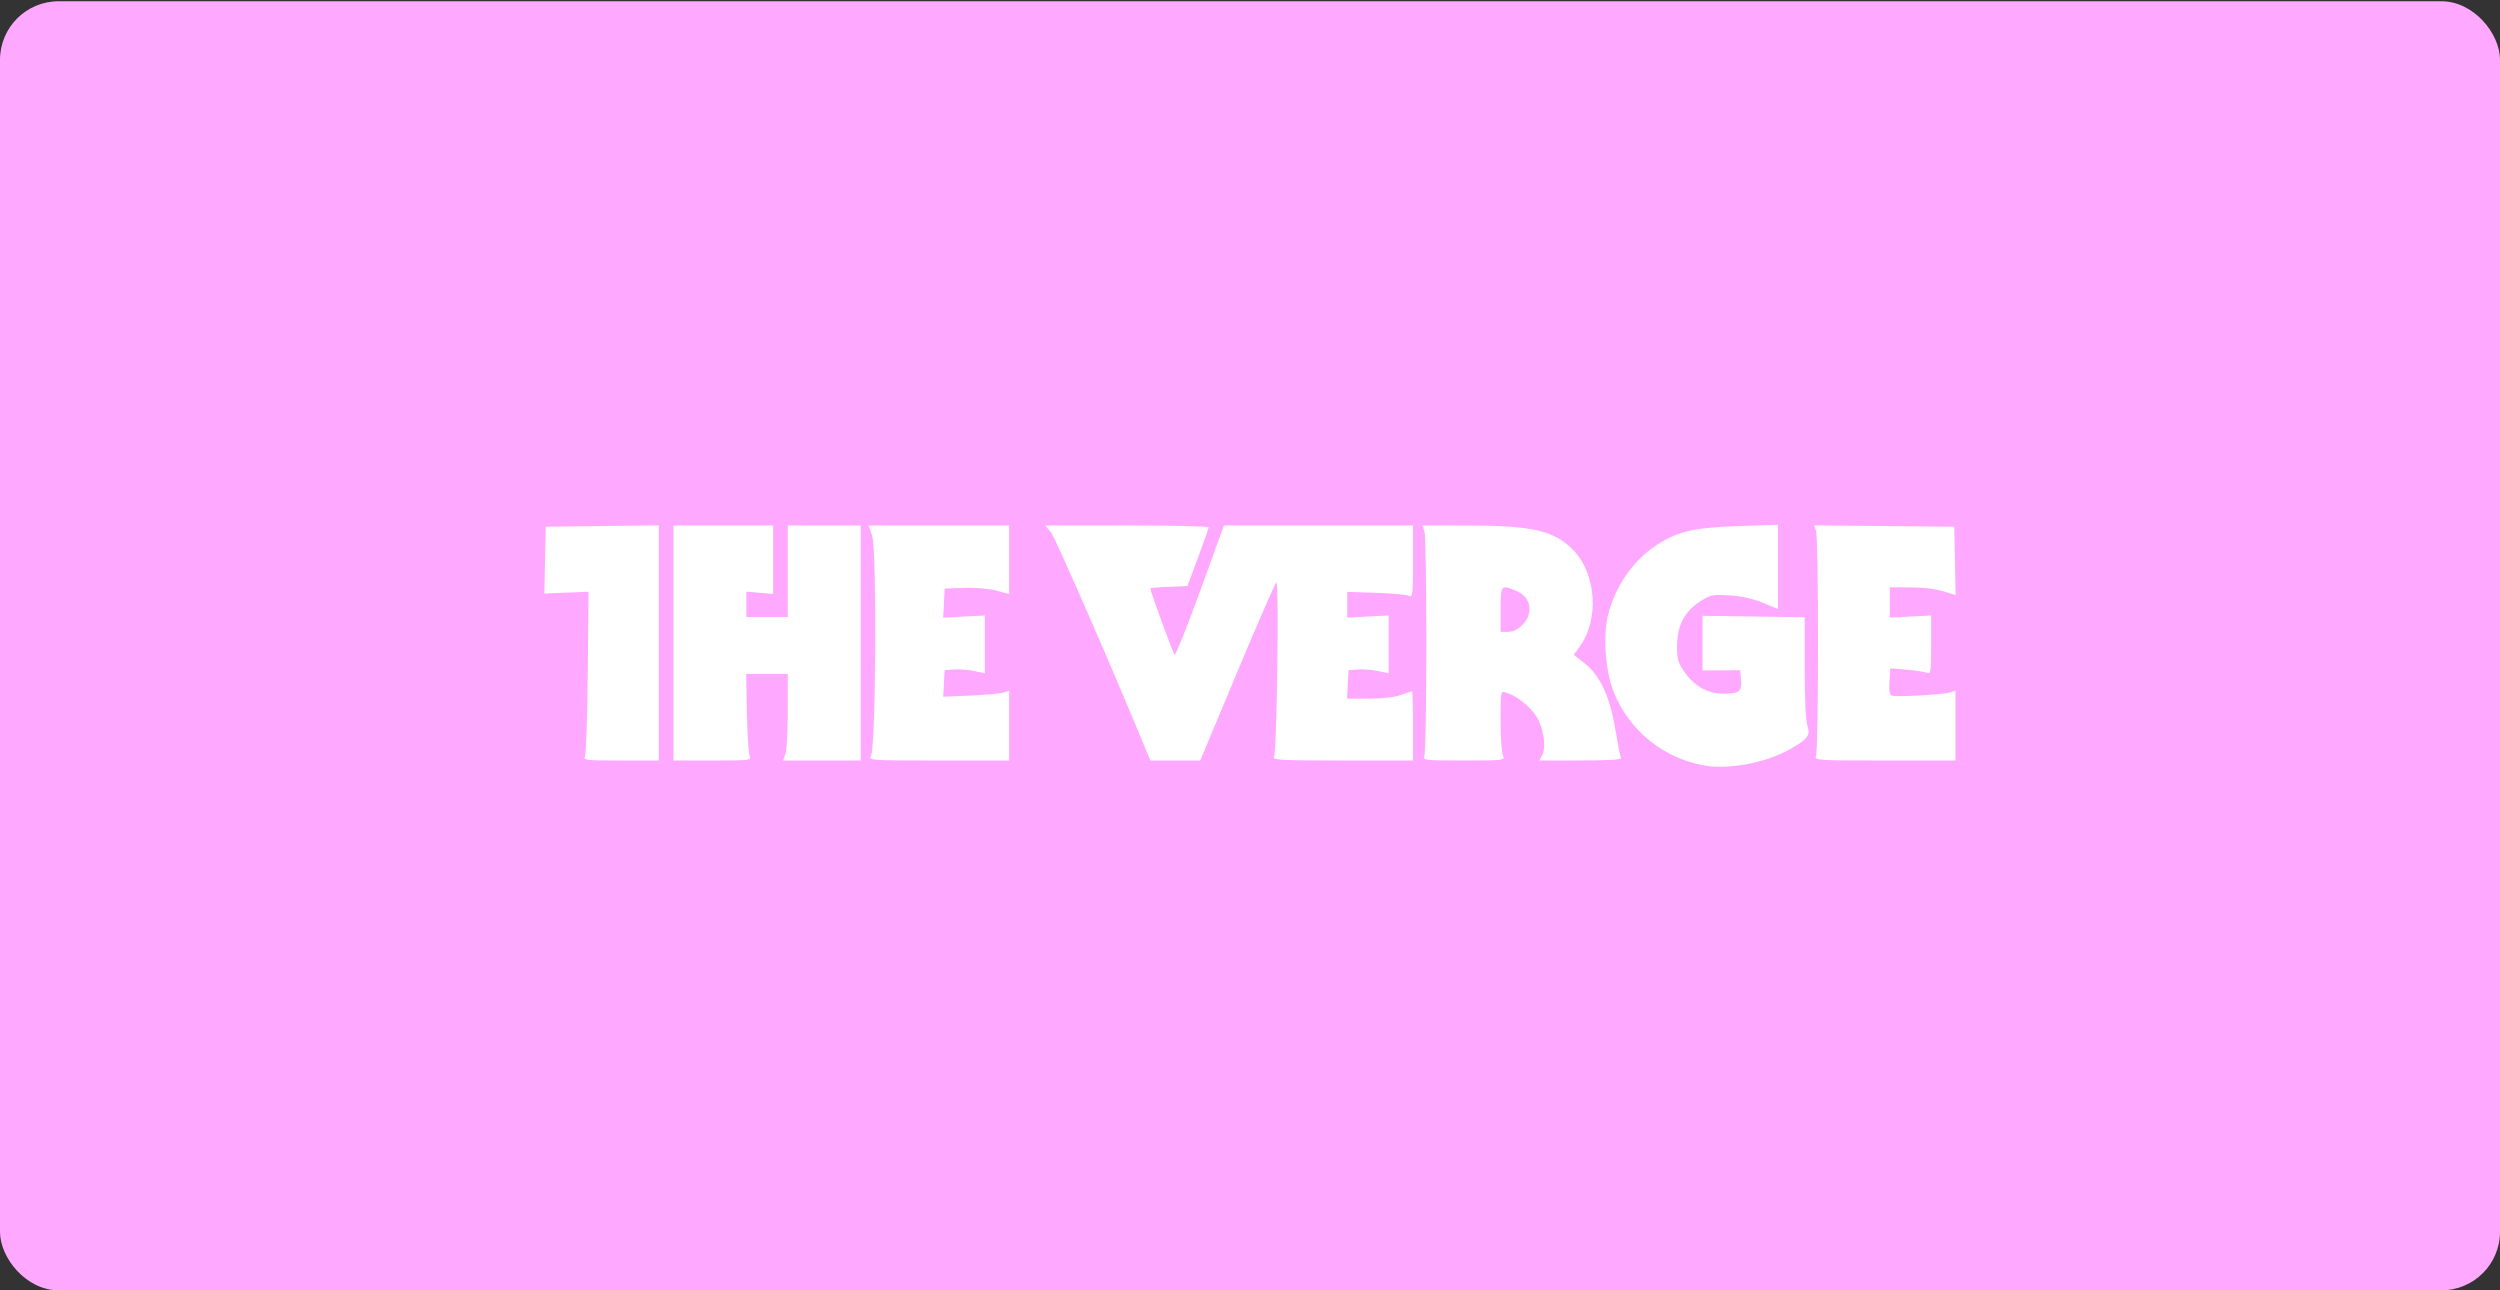 <svg width="496" height="256" viewBox="0 0 496 256" fill="none" xmlns="http://www.w3.org/2000/svg">
<rect x="0" y="0" width="496" height="256" fill="#333333" stroke="none"/>
<rect y="0.25" width="496" height="255.75" rx="11.625" fill="#FEA8FF"/>
<g clip-path="url(#clip0_4133_78238)">
<path d="M338.099 151.867C329.95 150.416 323.188 144.9 320.123 137.201C318.545 133.235 318.01 126.437 318.957 122.356C320.304 116.547 323.928 111.234 328.644 108.156C332.829 105.425 336.139 104.654 344.897 104.376L352.74 104.126V120.832L349.724 119.582C347.742 118.761 345.465 118.262 343.088 118.126C339.709 117.935 339.317 118.02 337.198 119.408C334.161 121.397 332.762 124.137 332.732 128.145C332.713 130.743 332.918 131.471 334.178 133.295C336.134 136.125 338.797 137.62 341.881 137.62C345.084 137.62 345.602 137.22 345.414 134.886L345.26 132.973L341.519 132.998L337.779 133.023V127.599V122.174L347.916 122.315L358.053 122.457V132.428C358.053 138.489 358.263 143.014 358.589 143.969C359.265 145.942 358.632 146.743 354.713 148.868C349.989 151.429 342.867 152.715 338.104 151.868L338.099 151.867ZM116.056 150.032C116.281 149.559 116.532 142.026 116.615 133.29L116.765 117.408L112.383 117.581L108.001 117.755L108.135 111.127L108.267 104.498L119.489 104.366L130.711 104.234V150.891H123.179C116.171 150.891 115.674 150.83 116.055 150.031L116.056 150.032ZM133.609 127.572V104.253H153.398V117.834L150.744 117.611L148.09 117.387V122.419H156.295V104.253H170.775V150.891H155.353L155.824 149.632C156.083 148.939 156.295 145.074 156.295 141.041V133.709H148.044L148.19 141.441C148.271 145.694 148.522 149.56 148.748 150.032C149.13 150.831 148.622 150.892 141.384 150.892H133.609V127.572ZM172.767 150.08C173.773 148.846 174.004 109.183 173.022 106.282L172.335 104.253H200.217V117.856L197.682 117.18C196.252 116.799 193.466 116.563 191.287 116.638L187.425 116.773L187.279 119.659L187.132 122.544L191.26 122.324L195.389 122.104V133.591L193.253 133.128C192.079 132.874 190.287 132.735 189.272 132.819L187.425 132.974L187.277 135.605L187.13 138.235L192.588 137.993C195.588 137.86 198.533 137.589 199.131 137.391L200.217 137.032V150.893H186.161C173.144 150.893 172.153 150.832 172.767 150.082V150.08ZM227.57 149.295C220.89 133.042 209.396 106.702 208.522 105.645L207.37 104.253H223.582C232.5 104.253 239.794 104.418 239.793 104.621C239.793 104.823 238.844 107.53 237.689 110.636L235.586 116.282L231.898 116.425C229.87 116.504 228.21 116.652 228.21 116.754C228.21 117.218 232.732 129.58 233.026 129.921C233.209 130.133 235.49 124.444 238.094 117.28L242.83 104.253H280.338V111.423C280.338 118.076 280.278 118.566 279.493 118.199C279.028 117.981 276.096 117.718 272.977 117.615L267.306 117.426V122.541L271.408 122.322L275.511 122.103V133.59L273.376 133.127C272.201 132.873 270.41 132.734 269.394 132.818L267.548 132.973L267.403 135.796L267.259 138.619H271.566C274.162 138.619 276.689 138.326 277.926 137.883C279.055 137.478 280.059 137.146 280.159 137.146C280.258 137.146 280.339 140.239 280.339 144.019V150.892H266.283C254.768 150.892 252.322 150.775 252.75 150.25C253.326 149.544 253.797 115.544 253.231 115.545C253.055 115.545 249.584 123.499 245.52 133.218L238.129 150.892H228.223L227.568 149.297L227.57 149.295Z" fill="white"/>
<path d="M282.198 104.247L282.591 105.352C283.118 106.827 283.103 148.929 282.576 150.026C282.191 150.828 282.719 150.886 290.434 150.886C298.15 150.886 298.703 150.856 298.217 149.935C297.942 149.413 297.719 146.307 297.719 143.031C297.719 137.084 297.722 137.075 298.806 137.401C300.836 138.011 303.491 140.087 304.778 142.066C306.23 144.297 306.819 148.201 305.955 149.844L305.397 150.887H313.647C318.473 150.887 321.784 150.703 321.626 150.442C321.477 150.197 320.962 147.572 320.465 144.613C319.371 138.093 317.411 133.946 314.296 131.526L312.23 129.915L313.407 128.304C317.344 122.876 316.715 113.796 312.08 109.081C308.308 105.245 304.014 104.269 291.038 104.264L282.198 104.248V104.247ZM298.775 116.536C299.241 116.565 299.912 116.833 300.872 117.241C303.746 118.462 304.328 121.657 302.093 123.931C301.145 124.895 300.196 125.357 299.198 125.357H297.721V120.939C297.721 117.564 297.753 116.472 298.776 116.536H298.775ZM360.288 150.032C360.819 148.933 360.834 106.832 360.305 105.35L359.909 104.237L373.82 104.368L387.731 104.499L387.865 111.286L388 118.074L386.9 117.716C384.227 116.843 382.174 116.549 378.681 116.538L374.941 116.526V122.541L379.043 122.322L383.146 122.103V127.959C383.146 133.336 383.077 133.787 382.301 133.48C381.836 133.297 380.013 133.022 378.249 132.87L375.042 132.594L374.87 135.179C374.75 136.984 374.888 137.837 375.329 138.009C376.148 138.328 385.473 137.815 386.885 137.373L387.971 137.033V150.891H373.922C360.707 150.891 359.897 150.84 360.287 150.032H360.288Z" fill="white"/>
</g>
<defs>
<clipPath id="clip0_4133_78238">
<rect width="280" height="48" fill="white" transform="translate(108 104.125)"/>
</clipPath>
</defs>
</svg>
